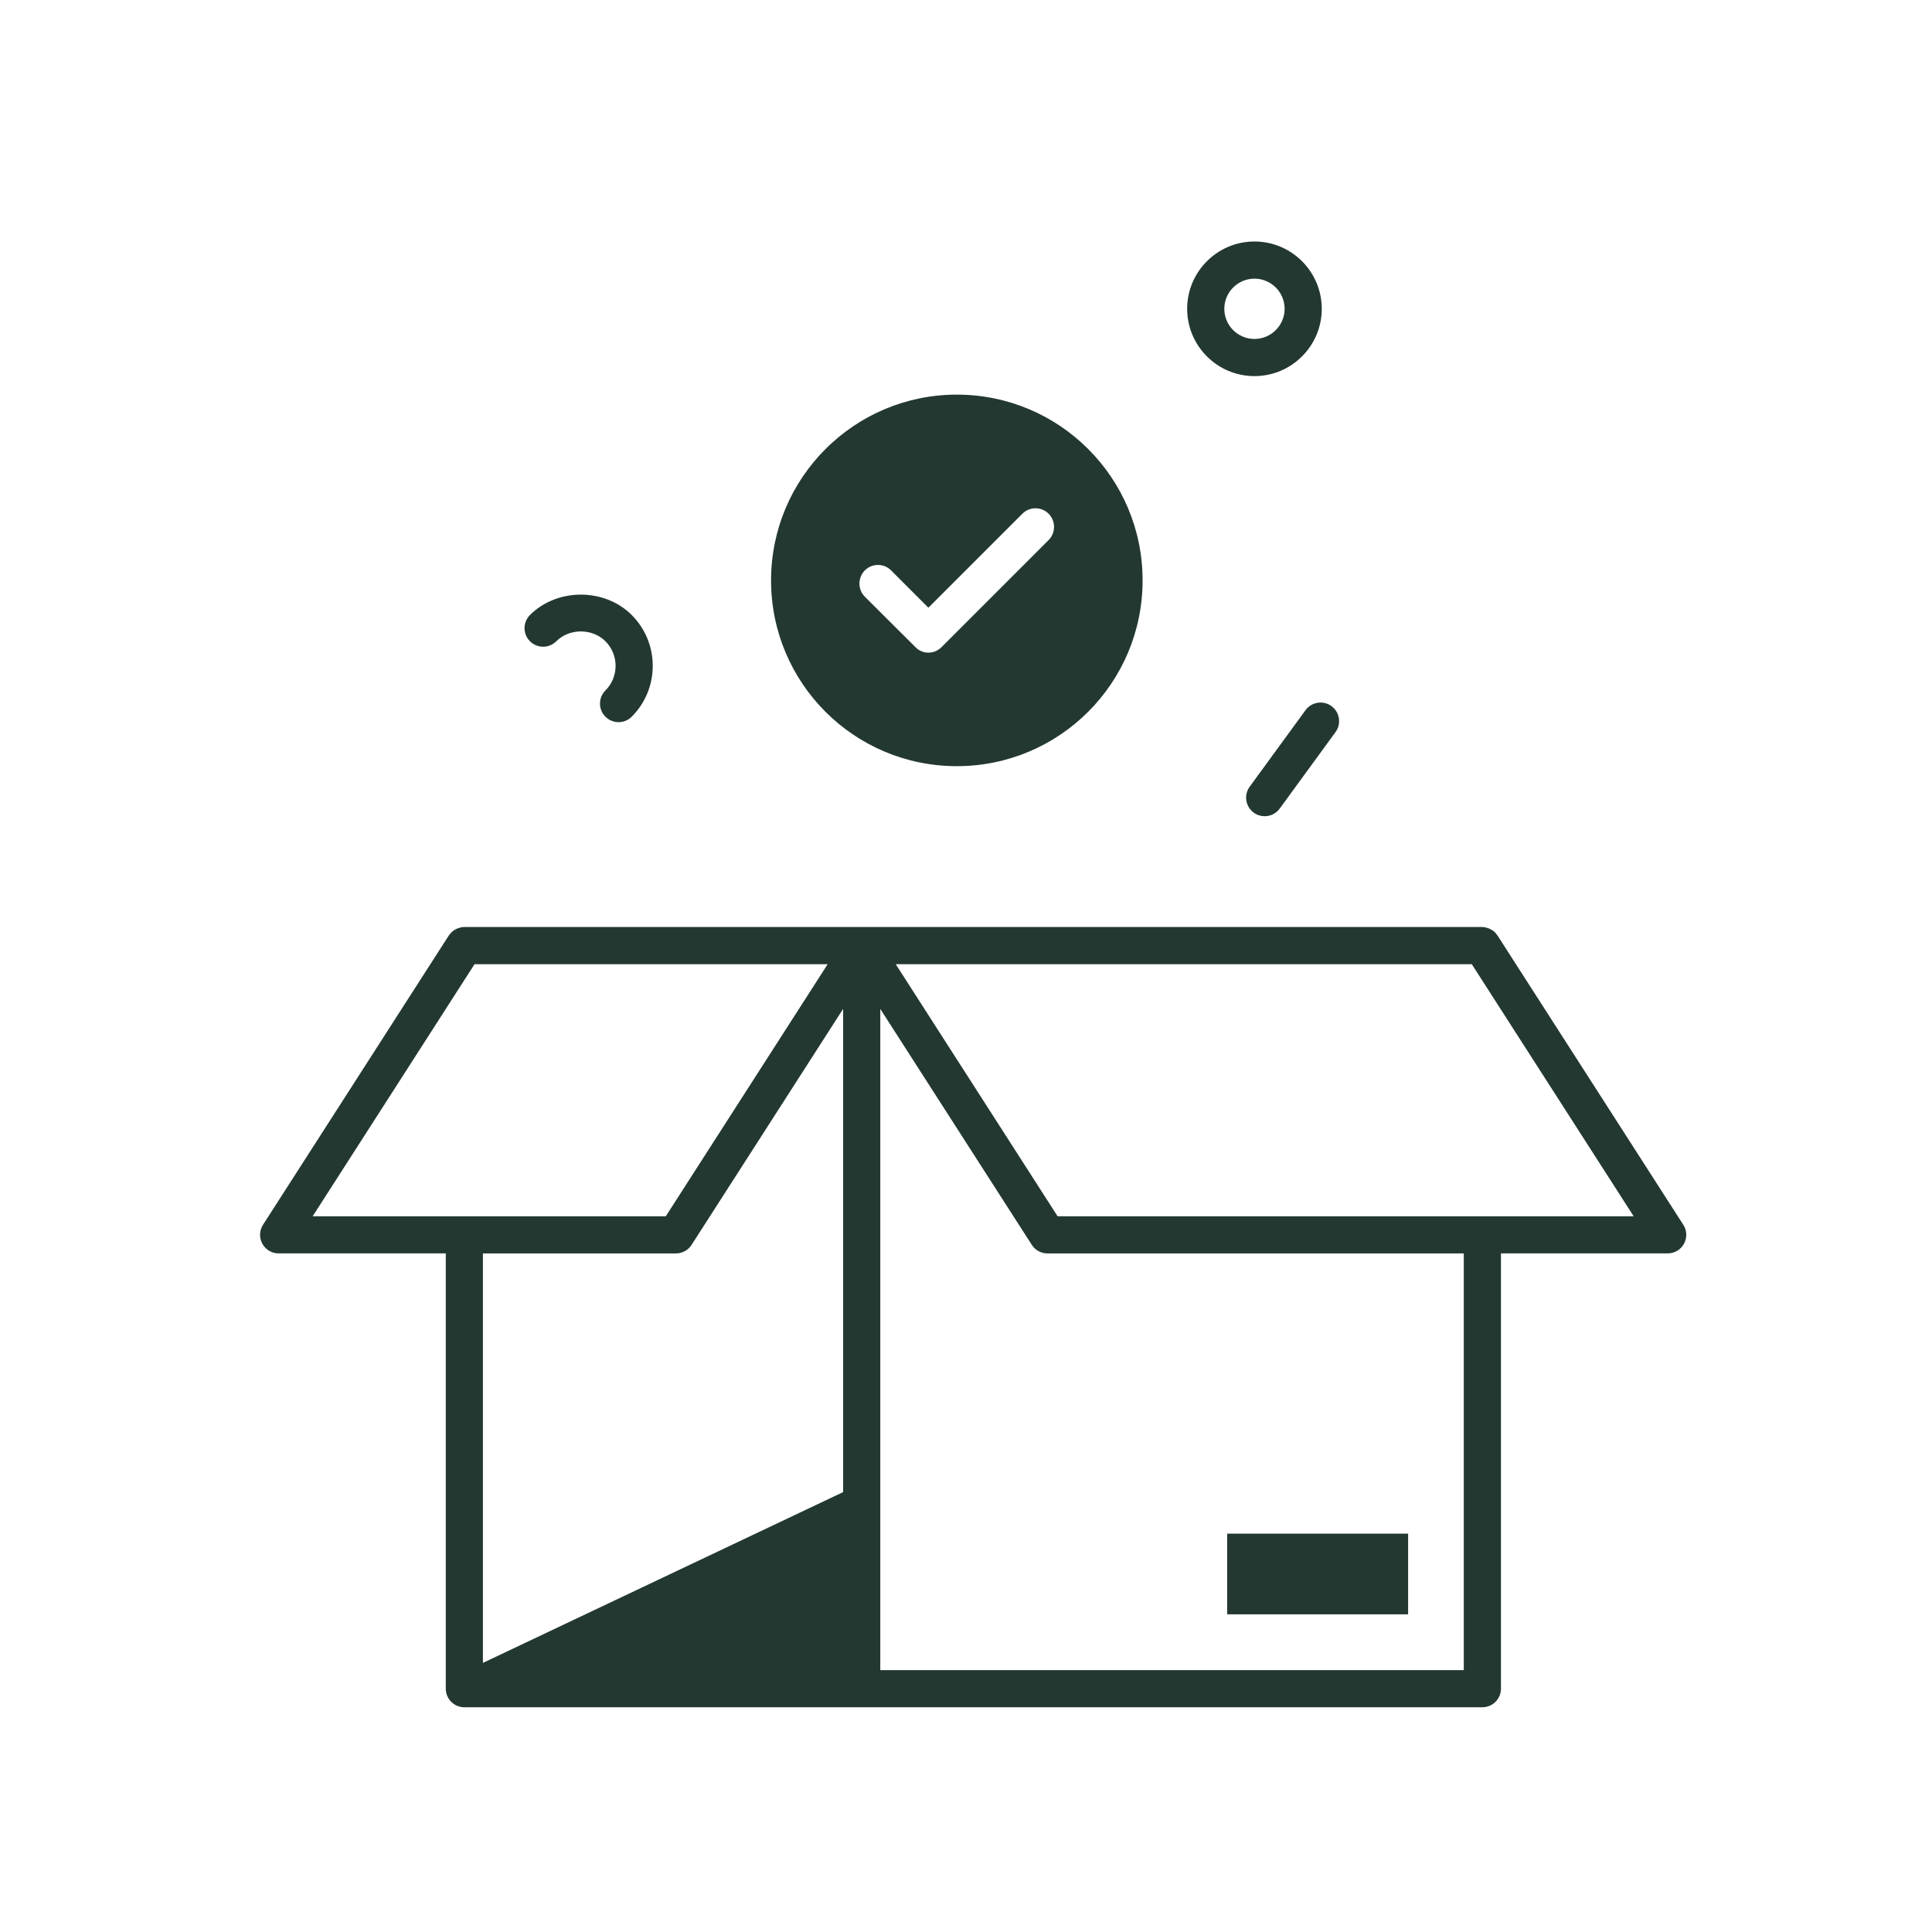 <svg xmlns:xlink="http://www.w3.org/1999/xlink" xmlns="http://www.w3.org/2000/svg" width="104" height="104" viewBox="0 0 104 104" fill="none"><path fill-rule="evenodd" clip-rule="evenodd" d="M67.528 20.246C69.526 20.246 71.151 18.621 71.151 16.623C71.151 14.625 69.526 13 67.528 13C65.53 13 63.905 14.625 63.905 16.623C63.905 18.621 65.53 20.246 67.528 20.246ZM67.528 15C68.423 15 69.151 15.728 69.151 16.623C69.151 17.518 68.422 18.246 67.528 18.246C66.634 18.246 65.905 17.518 65.905 16.623C65.905 15.728 66.634 15 67.528 15ZM51.506 41.243C57.026 41.243 61.506 36.773 61.506 31.243C61.506 25.713 57.026 21.243 51.506 21.243C45.986 21.243 41.506 25.723 41.506 31.243C41.506 36.763 45.976 41.243 51.506 41.243ZM46.556 30.703C46.946 30.313 47.576 30.313 47.966 30.703L49.976 32.713L55.036 27.653C55.426 27.263 56.056 27.263 56.446 27.653C56.836 28.043 56.836 28.683 56.446 29.073L50.686 34.833C50.486 35.033 50.236 35.133 49.976 35.133C49.726 35.133 49.466 35.033 49.276 34.833L46.556 32.123C46.166 31.733 46.166 31.093 46.556 30.703ZM80.716 50.521L90.613 65.931L90.614 65.93C90.811 66.238 90.825 66.629 90.65 66.95C90.474 67.271 90.138 67.471 89.772 67.471H80.797V90.902C80.797 91.454 80.35 91.902 79.797 91.902H24.997C24.444 91.902 23.997 91.454 23.997 90.902V67.471H15C14.634 67.471 14.298 67.271 14.122 66.95C13.947 66.629 13.961 66.238 14.158 65.93L24.158 50.359C24.183 50.322 24.213 50.289 24.242 50.257L24.243 50.256L24.265 50.232C24.267 50.23 24.27 50.227 24.272 50.224L24.276 50.22L24.282 50.212C24.289 50.203 24.296 50.194 24.304 50.186C24.386 50.107 24.481 50.045 24.583 49.998C24.598 49.992 24.612 49.986 24.627 49.981L24.628 49.98L24.628 49.98L24.644 49.974C24.688 49.957 24.733 49.942 24.778 49.93L24.792 49.926L24.814 49.921C24.875 49.908 24.936 49.9 25 49.9H79.772C79.895 49.9 80.011 49.93 80.123 49.972C80.134 49.976 80.145 49.98 80.156 49.984C80.166 49.989 80.177 49.993 80.188 49.997L80.203 50.004C80.293 50.048 80.379 50.1 80.453 50.169C80.498 50.209 80.533 50.256 80.568 50.305L80.569 50.305L80.569 50.305L80.57 50.306L80.57 50.306L80.583 50.324C80.588 50.331 80.593 50.336 80.598 50.342C80.601 50.345 80.603 50.347 80.605 50.35C80.608 50.353 80.611 50.356 80.613 50.36L80.674 50.456C80.68 50.466 80.686 50.475 80.693 50.485C80.702 50.496 80.711 50.508 80.716 50.521ZM44.553 51.903H25.544L16.831 65.472H35.84L44.553 51.903ZM37.227 67.013C37.042 67.299 36.726 67.472 36.385 67.472H25.996V89.514L45.386 80.32V54.308L37.227 67.013ZM47.386 89.903H78.796V67.472H56.385C56.044 67.472 55.728 67.299 55.543 67.013L47.386 54.311V89.903ZM48.218 51.903L56.931 65.472H87.94L79.227 51.903H48.218ZM66.06 82.557H75.799V86.9H66.06V82.557ZM67.271 42.348L70.276 38.23L70.277 38.229C70.602 37.783 71.228 37.685 71.674 38.011C72.12 38.336 72.218 38.962 71.892 39.408L68.887 43.526C68.691 43.795 68.387 43.937 68.078 43.937C67.874 43.937 67.667 43.875 67.489 43.745C67.043 43.42 66.945 42.794 67.271 42.348ZM32.591 34.52C31.884 33.813 30.651 33.813 29.944 34.52C29.553 34.911 28.92 34.911 28.529 34.52C28.138 34.129 28.138 33.496 28.529 33.106C29.992 31.643 32.544 31.643 34.005 33.106C35.515 34.615 35.515 37.071 34.005 38.581C33.81 38.776 33.554 38.874 33.298 38.874C33.042 38.874 32.786 38.776 32.591 38.581C32.2 38.191 32.2 37.558 32.591 37.167C33.32 36.437 33.32 35.249 32.591 34.52Z" fill="#233831"></path></svg>